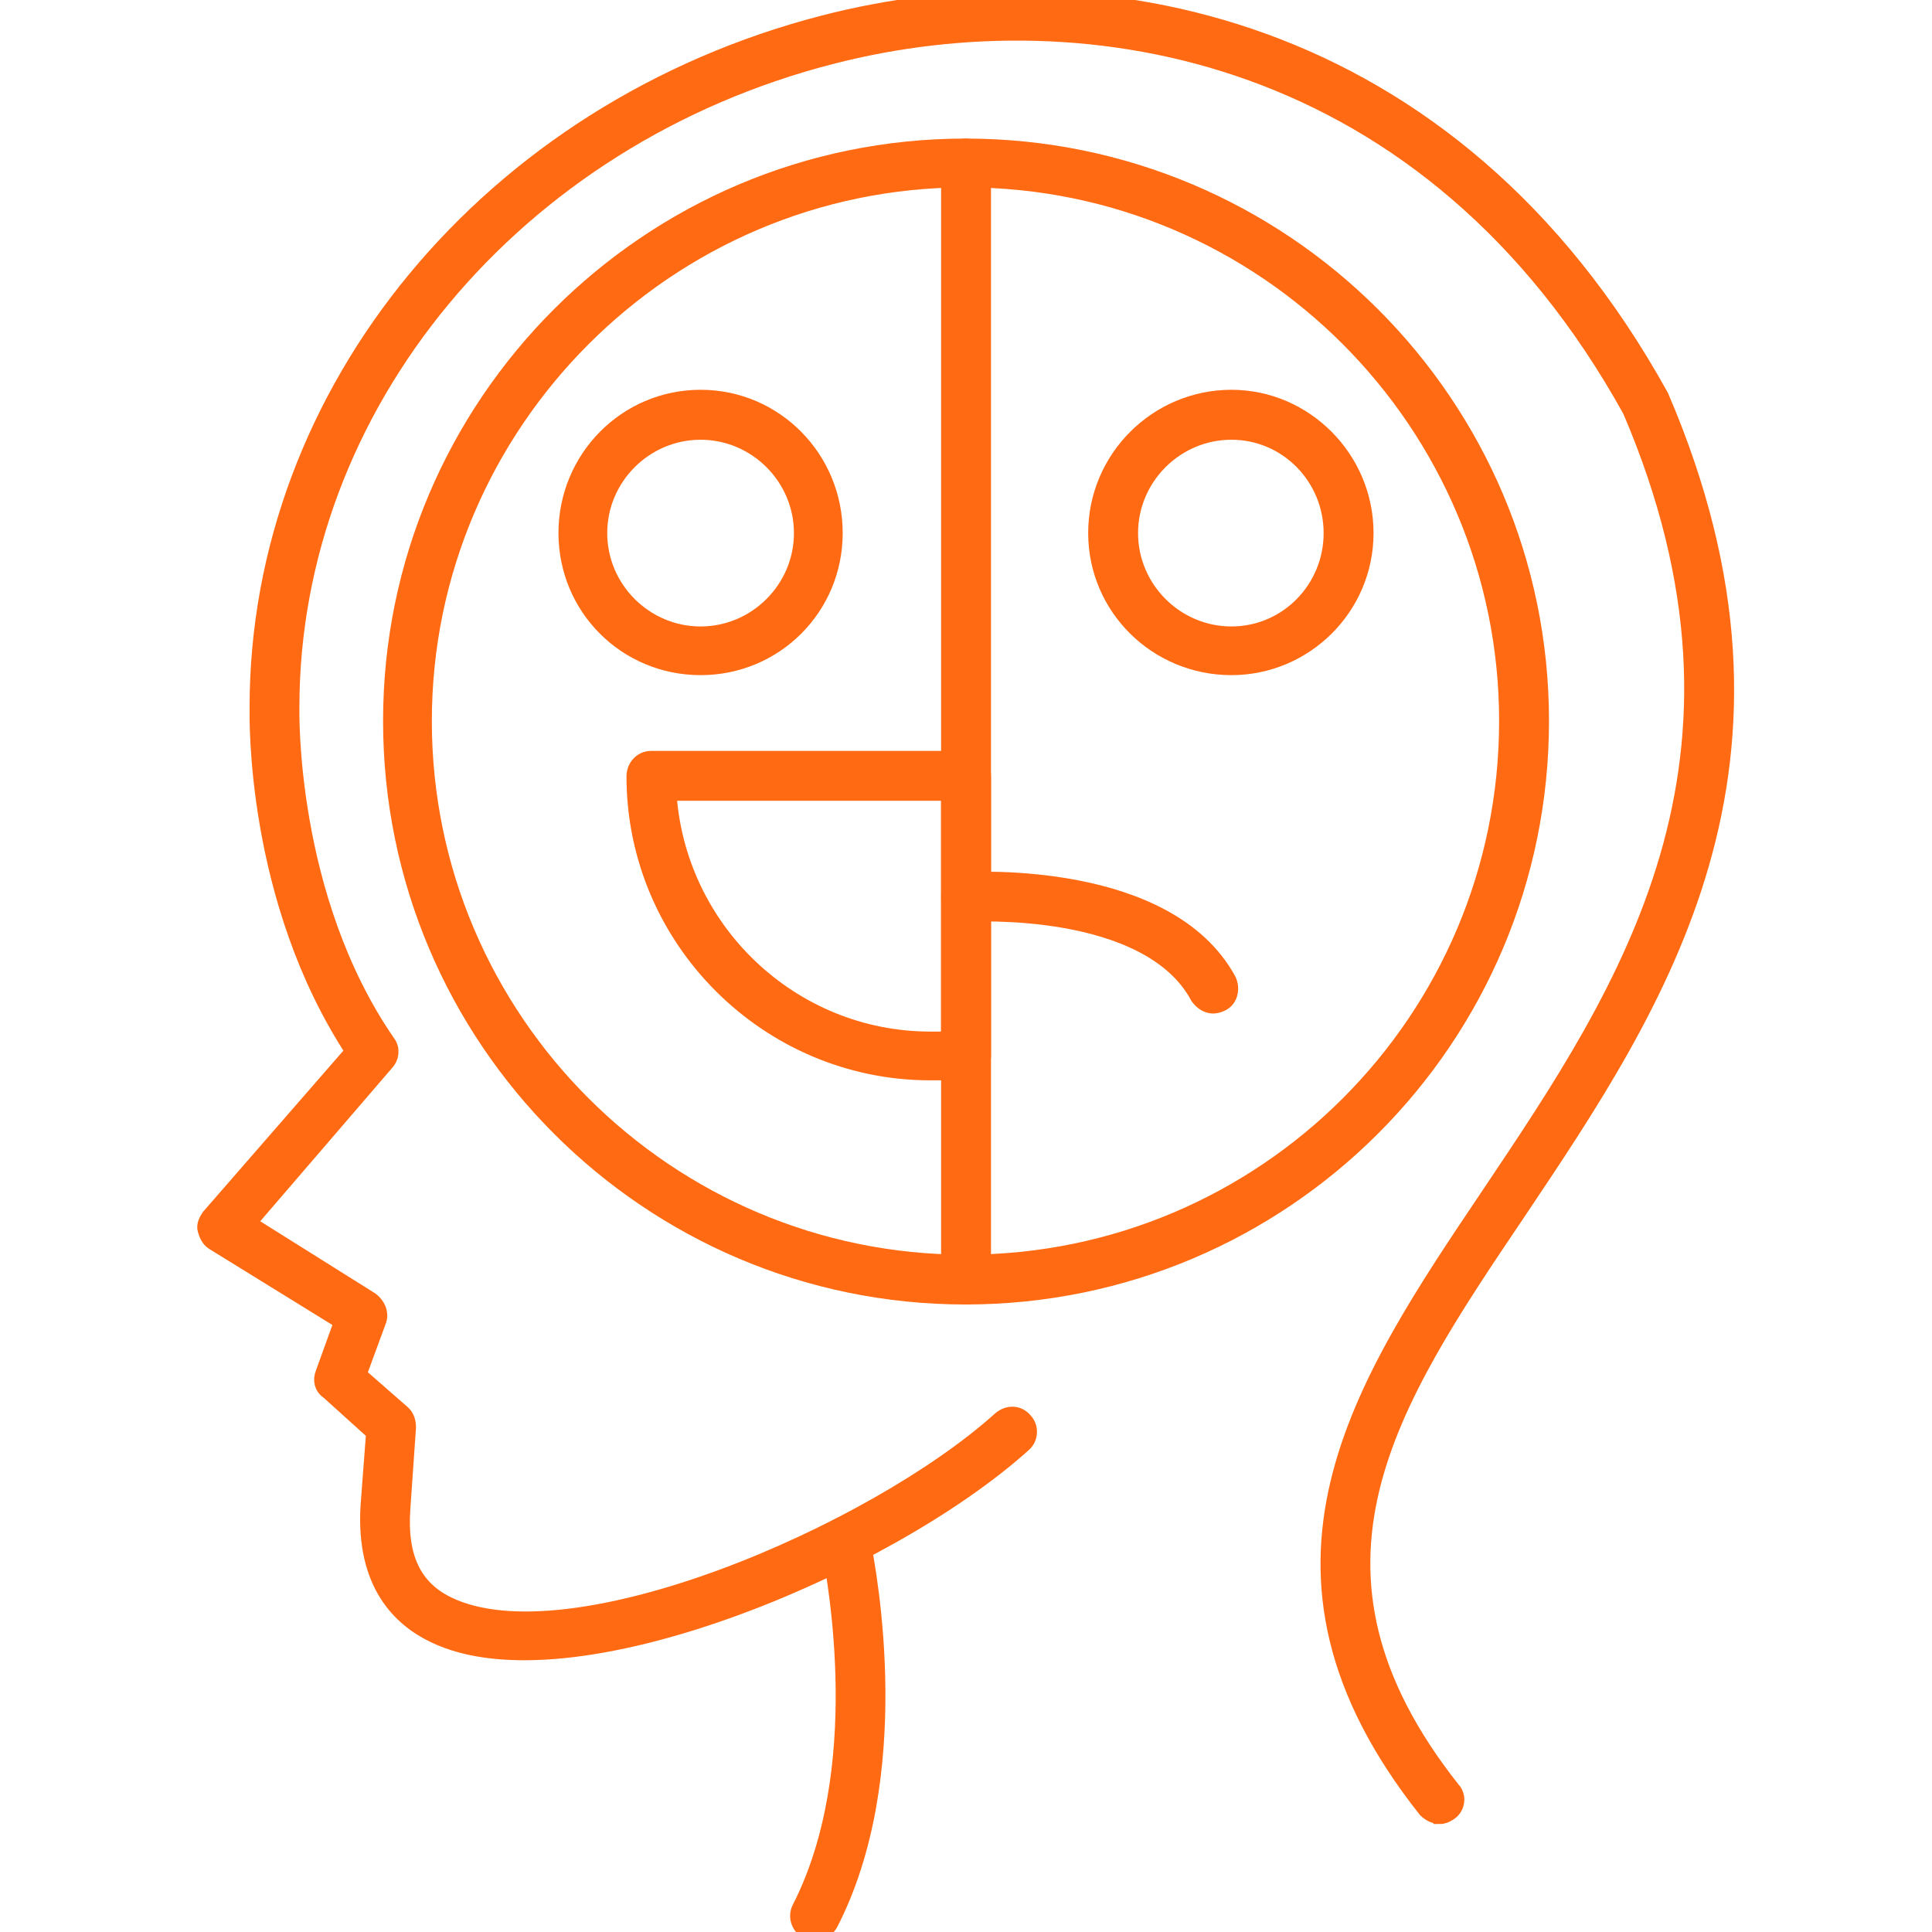 <?xml version="1.0" encoding="UTF-8"?> <svg xmlns="http://www.w3.org/2000/svg" viewBox="0 0 100 100" fill-rule="evenodd"><path d="m74.516 93.906c-0.234 0-0.469-0.117-0.645-0.293-9.785-12.359-3.398-21.793 3.34-31.809 7.031-10.484 15.055-22.379 7.266-40.598-10.367-18.746-28.18-21.793-41.418-18.395-16.52 4.219-28.062 18.16-28.062 33.801 0 0.117-0.234 9.844 4.981 17.398 0.234 0.293 0.176 0.703-0.059 0.938l-7.207 8.379 6.445 4.043c0.293 0.234 0.469 0.586 0.352 0.938l-1.055 2.871 2.344 2.051c0.176 0.176 0.234 0.41 0.234 0.645l-0.293 4.219c-0.176 2.519 0.586 4.16 2.402 5.039 6.387 3.106 22.145-3.691 28.707-9.609 0.352-0.293 0.82-0.293 1.113 0.059 0.293 0.293 0.293 0.82-0.059 1.113-7.031 6.328-23.434 13.238-30.402 9.844-1.699-0.82-3.574-2.578-3.34-6.562l0.293-3.867-2.402-2.168c-0.293-0.176-0.352-0.527-0.234-0.82l0.996-2.754-6.738-4.16c-0.176-0.117-0.293-0.352-0.352-0.586-0.059-0.176 0.059-0.41 0.176-0.586l7.5-8.613c-5.215-7.91-4.981-17.398-4.981-17.809 0-16.344 12.008-30.871 29.234-35.324 13.824-3.574 32.395-0.352 43.234 19.273 8.145 18.98-0.117 31.281-7.383 42.121-6.68 9.902-12.477 18.512-3.398 29.996 0.293 0.293 0.234 0.82-0.117 1.055-0.176 0.117-0.293 0.176-0.469 0.176z" fill-rule="evenodd" fill="#ff6a13" stroke-width="1" stroke="#ff6a13"></path><path d="m42.18 99.941c-0.117 0-0.234 0-0.352-0.059-0.41-0.234-0.527-0.703-0.352-1.055 3.691-7.207 1.875-16.988 1.523-18.863-0.117-0.41 0.176-0.82 0.586-0.938 0.41-0.059 0.82 0.176 0.938 0.586 0.41 1.992 2.285 12.301-1.641 19.918-0.176 0.293-0.41 0.41-0.703 0.41z" fill-rule="evenodd" fill="#ff6a13" stroke-width="1" stroke="#ff6a13"></path><path d="m49.973 67.02c-16.344 0-29.645-13.297-29.645-29.703 0-16.344 13.297-29.645 29.645-29.645 16.402 0 29.703 13.297 29.703 29.645 0 16.402-13.297 29.703-29.703 29.703zm0-57.82c-15.465 0-28.121 12.652-28.121 28.121 0 15.523 12.652 28.121 28.121 28.121 15.523 0 28.121-12.594 28.121-28.121 0-15.465-12.594-28.121-28.121-28.121z" fill-rule="evenodd" fill="#ff6a13" stroke-width="1" stroke="#ff6a13"></path><path d="m49.973 67.02c-0.41 0-0.762-0.352-0.762-0.762v-57.82c0-0.41 0.352-0.762 0.762-0.762 0.469 0 0.82 0.352 0.82 0.762v57.82c0 0.41-0.352 0.762-0.82 0.762z" fill-rule="evenodd" fill="#ff6a13" stroke-width="1" stroke="#ff6a13"></path><path d="m36.262 34.445c-3.809 0-6.856-3.047-6.856-6.856s3.047-6.914 6.856-6.914c3.809 0 6.856 3.106 6.856 6.914s-3.047 6.856-6.856 6.856zm0-12.184c-2.93 0-5.332 2.402-5.332 5.332s2.402 5.332 5.332 5.332c2.93 0 5.332-2.402 5.332-5.332s-2.402-5.332-5.332-5.332z" fill-rule="evenodd" fill="#ff6a13" stroke-width="1" stroke="#ff6a13"></path><path d="m63.738 34.445c-3.809 0-6.914-3.047-6.914-6.856s3.106-6.914 6.914-6.914c3.75 0 6.856 3.106 6.856 6.914s-3.106 6.856-6.856 6.856zm0-12.184c-2.93 0-5.332 2.402-5.332 5.332s2.402 5.332 5.332 5.332c2.93 0 5.273-2.402 5.273-5.332s-2.344-5.332-5.273-5.332z" fill-rule="evenodd" fill="#ff6a13" stroke-width="1" stroke="#ff6a13"></path><path d="m49.973 55.418h-1.816c-8.379 0-15.23-6.856-15.23-15.23 0-0.469 0.352-0.82 0.762-0.82h16.285c0.469 0 0.82 0.352 0.82 0.82v14.469c0 0.41-0.352 0.762-0.82 0.762zm-15.465-14.469c0.41 7.207 6.387 12.945 13.648 12.945h1.055v-12.945z" fill-rule="evenodd" fill="#ff6a13" stroke-width="1" stroke="#ff6a13"></path><path d="m62.801 51.961c-0.293 0-0.527-0.176-0.703-0.41-2.637-4.922-11.949-4.336-12.066-4.336-0.41 0-0.82-0.293-0.82-0.762 0-0.41 0.293-0.82 0.703-0.82 0.469 0 10.484-0.586 13.59 5.156 0.176 0.41 0.059 0.879-0.293 1.055-0.117 0.059-0.293 0.117-0.41 0.117z" fill-rule="evenodd" fill="#ff6a13" stroke-width="1" stroke="#ff6a13"></path></svg> 